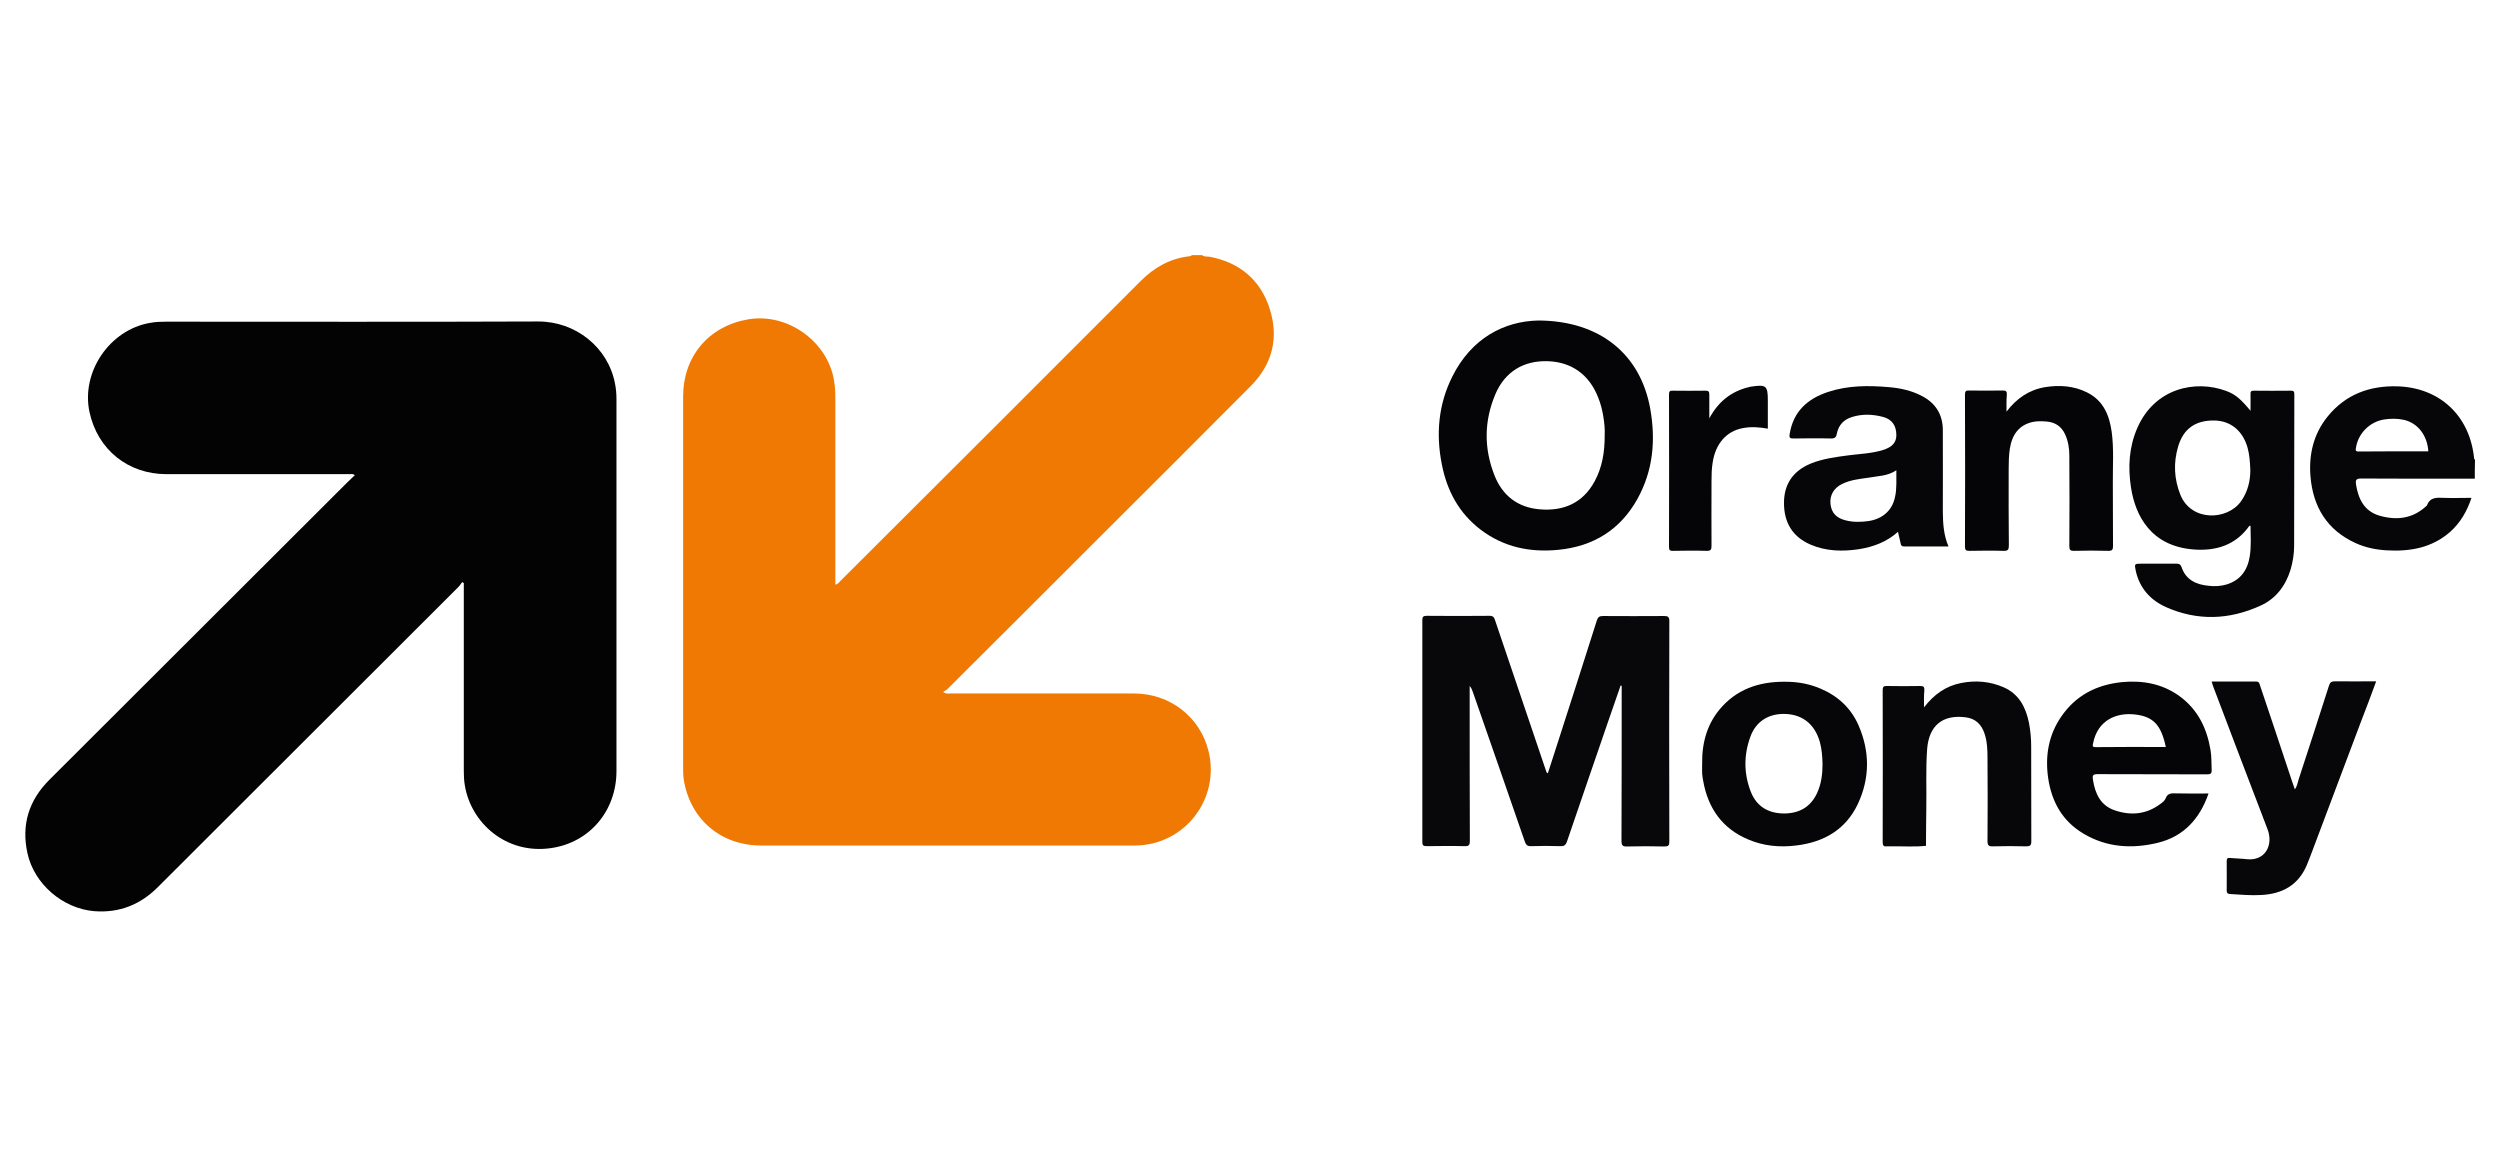 <?xml version="1.0" encoding="UTF-8"?> <svg xmlns="http://www.w3.org/2000/svg" xmlns:xlink="http://www.w3.org/1999/xlink" width="150pt" height="70pt" viewBox="0 0 150 70" version="1.1"><g id="surface1"><path style=" stroke:none;fill-rule:nonzero;fill:rgb(93.725%,47.451%,0.784%);fill-opacity:1;" d="M 72.129 15.309 C 72.27 15.43 72.449 15.379 72.609 15.41 C 74.398 15.762 75.629 16.801 76.18 18.52 C 76.738 20.262 76.352 21.84 75.059 23.148 C 72.012 26.219 68.941 29.27 65.879 32.328 C 62.871 35.34 59.859 38.34 56.852 41.34 C 56.781 41.41 56.691 41.449 56.59 41.512 C 56.762 41.648 56.879 41.609 56.988 41.609 C 60.672 41.609 64.359 41.609 68.039 41.609 C 70.199 41.609 72.012 43.02 72.512 45.07 C 73.219 47.941 71.07 50.719 68.102 50.73 C 62.781 50.738 57.469 50.73 52.148 50.73 C 49.988 50.73 47.82 50.73 45.66 50.73 C 43.262 50.73 41.422 49.172 41.031 46.809 C 40.988 46.559 40.988 46.301 40.988 46.051 C 40.988 38.629 40.988 31.211 40.988 23.789 C 40.988 21.379 42.531 19.559 44.898 19.16 C 47.238 18.762 49.641 20.469 50.039 22.809 C 50.102 23.172 50.121 23.531 50.121 23.891 C 50.121 27.5 50.121 31.121 50.121 34.73 C 50.121 34.84 50.121 34.949 50.121 35.078 C 50.281 35.051 50.34 34.941 50.422 34.859 C 56.43 28.871 62.43 22.879 68.43 16.871 C 69.262 16.039 70.219 15.5 71.398 15.371 C 71.441 15.371 71.48 15.359 71.5 15.309 C 71.711 15.309 71.922 15.309 72.129 15.309 Z M 72.129 15.309 "></path><path style=" stroke:none;fill-rule:nonzero;fill:rgb(2.353%,2.353%,3.137%);fill-opacity:1;" d="M 148.488 28.719 C 146.211 28.719 143.93 28.73 141.648 28.711 C 141.352 28.711 141.328 28.828 141.359 29.059 C 141.5 29.941 141.852 30.672 142.77 30.941 C 143.809 31.238 144.781 31.121 145.602 30.34 C 145.609 30.328 145.621 30.328 145.621 30.32 C 145.801 29.828 146.199 29.852 146.621 29.871 C 147.16 29.891 147.699 29.871 148.289 29.871 C 148.02 30.672 147.629 31.359 147.012 31.91 C 145.91 32.879 144.59 33.102 143.191 33.02 C 142.539 32.98 141.91 32.852 141.32 32.578 C 139.621 31.801 138.781 30.41 138.629 28.59 C 138.52 27.27 138.809 26.039 139.66 24.988 C 140.738 23.66 142.18 23.129 143.871 23.18 C 146.391 23.27 148.172 24.941 148.441 27.449 C 148.449 27.5 148.43 27.559 148.5 27.578 C 148.488 27.961 148.488 28.34 148.488 28.719 Z M 145.699 27.078 C 145.641 26.129 145.07 25.379 144.23 25.191 C 143.828 25.102 143.43 25.109 143.031 25.172 C 142.18 25.309 141.488 26.012 141.359 26.859 C 141.34 26.969 141.301 27.09 141.5 27.09 C 142.898 27.078 144.301 27.078 145.699 27.078 Z M 145.699 27.078 "></path><path style=" stroke:none;fill-rule:nonzero;fill:rgb(1.176%,1.176%,1.569%);fill-opacity:1;" d="M 27.73 34.922 C 27.66 35.02 27.59 35.129 27.512 35.211 C 21.5 41.211 15.488 47.219 9.48 53.219 C 8.422 54.281 7.172 54.781 5.672 54.672 C 3.781 54.52 2.059 53.059 1.648 51.199 C 1.27 49.488 1.73 48.02 2.961 46.789 C 8.922 40.84 14.879 34.891 20.84 28.941 C 20.98 28.801 21.129 28.66 21.289 28.512 C 21.172 28.41 21.051 28.449 20.941 28.449 C 17.289 28.449 13.641 28.449 9.988 28.449 C 7.68 28.449 5.859 26.98 5.371 24.73 C 4.852 22.328 6.578 19.781 9.012 19.371 C 9.34 19.309 9.66 19.301 9.988 19.301 C 17.422 19.301 24.852 19.32 32.281 19.289 C 34.539 19.281 36.48 20.84 36.898 23 C 36.961 23.309 36.988 23.629 36.988 23.949 C 36.988 31.391 36.988 38.828 36.988 46.27 C 36.988 48.641 35.379 50.57 33.031 50.891 C 30.352 51.262 28.262 49.371 27.891 47.129 C 27.84 46.84 27.828 46.539 27.828 46.238 C 27.828 42.488 27.828 38.738 27.828 34.98 C 27.781 34.969 27.762 34.949 27.73 34.922 Z M 27.73 34.922 "></path><path style=" stroke:none;fill-rule:nonzero;fill:rgb(3.137%,3.137%,3.922%);fill-opacity:1;" d="M 97.238 41.129 C 97 41.82 96.762 42.512 96.52 43.199 C 95.68 45.629 94.852 48.059 94.02 50.488 C 93.949 50.699 93.852 50.781 93.621 50.77 C 93.039 50.75 92.449 50.75 91.871 50.77 C 91.629 50.781 91.551 50.68 91.48 50.469 C 90.449 47.48 89.41 44.5 88.371 41.52 C 88.328 41.398 88.281 41.27 88.18 41.16 C 88.18 41.281 88.18 41.398 88.18 41.52 C 88.18 44.5 88.18 47.48 88.191 50.449 C 88.191 50.691 88.141 50.781 87.879 50.77 C 87.121 50.75 86.352 50.762 85.59 50.77 C 85.391 50.77 85.34 50.711 85.34 50.52 C 85.34 46.078 85.34 41.641 85.34 37.199 C 85.34 37.012 85.398 36.949 85.59 36.949 C 86.852 36.961 88.121 36.961 89.379 36.949 C 89.609 36.949 89.66 37.07 89.711 37.238 C 90.73 40.238 91.738 43.238 92.762 46.25 C 92.781 46.301 92.781 46.359 92.871 46.398 C 93.09 45.711 93.32 45.02 93.539 44.328 C 94.301 41.961 95.059 39.602 95.809 37.23 C 95.879 37.02 95.961 36.961 96.18 36.961 C 97.398 36.969 98.621 36.969 99.84 36.961 C 100.07 36.961 100.16 37 100.16 37.262 C 100.148 41.672 100.148 46.078 100.16 50.488 C 100.16 50.73 100.109 50.789 99.859 50.789 C 99.121 50.77 98.371 50.77 97.629 50.789 C 97.371 50.801 97.289 50.73 97.289 50.461 C 97.301 47.469 97.301 44.48 97.301 41.488 C 97.301 41.379 97.301 41.27 97.301 41.148 C 97.281 41.141 97.262 41.141 97.238 41.129 Z M 97.238 41.129 "></path><path style=" stroke:none;fill-rule:nonzero;fill:rgb(1.961%,1.961%,2.745%);fill-opacity:1;" d="M 92.309 19.23 C 96.031 19.25 98.43 21.281 99.012 24.512 C 99.352 26.41 99.191 28.238 98.238 29.949 C 97.211 31.789 95.602 32.781 93.512 32.988 C 91.801 33.16 90.219 32.828 88.84 31.781 C 87.539 30.789 86.82 29.449 86.512 27.871 C 86.148 26.051 86.301 24.262 87.141 22.59 C 88.289 20.289 90.25 19.27 92.309 19.23 Z M 96.281 26.102 C 96.301 25.762 96.262 25.352 96.191 24.941 C 96.129 24.57 96.031 24.199 95.891 23.852 C 95.359 22.48 94.289 21.711 92.852 21.672 C 91.41 21.629 90.289 22.309 89.719 23.66 C 89.039 25.27 89.031 26.91 89.672 28.531 C 90.148 29.73 91.059 30.449 92.379 30.559 C 93.809 30.68 94.961 30.191 95.672 28.891 C 96.129 28.051 96.289 27.129 96.281 26.102 Z M 96.281 26.102 "></path><path style=" stroke:none;fill-rule:nonzero;fill:rgb(2.353%,2.353%,3.137%);fill-opacity:1;" d="M 135.031 24.648 C 135.031 24.32 135.039 23.98 135.031 23.648 C 135.02 23.48 135.078 23.441 135.25 23.441 C 135.98 23.449 136.711 23.449 137.449 23.441 C 137.621 23.441 137.66 23.488 137.66 23.66 C 137.648 26.691 137.66 29.719 137.648 32.75 C 137.648 33.23 137.57 33.719 137.43 34.191 C 137.129 35.16 136.551 35.922 135.629 36.34 C 133.762 37.191 131.852 37.27 129.949 36.422 C 129.02 36 128.379 35.289 128.148 34.262 C 128.059 33.828 128.059 33.82 128.488 33.82 C 129.18 33.82 129.871 33.82 130.559 33.82 C 130.73 33.82 130.828 33.84 130.898 34.039 C 131.16 34.801 131.781 35.078 132.52 35.148 C 132.879 35.191 133.238 35.172 133.59 35.07 C 134.441 34.809 134.859 34.199 134.988 33.359 C 135.078 32.762 135.039 32.16 135.031 31.551 C 135 31.551 134.969 31.539 134.961 31.551 C 134.141 32.711 132.961 33.07 131.621 32.969 C 129.051 32.77 128.121 30.941 127.859 29.25 C 127.672 28.031 127.738 26.828 128.238 25.68 C 129.289 23.27 131.738 22.781 133.551 23.449 C 134.129 23.66 134.441 23.941 135.031 24.648 Z M 135.02 28.211 C 135 27.711 134.969 27.289 134.859 26.879 C 134.578 25.859 133.852 25.25 132.871 25.23 C 131.738 25.211 131.012 25.711 130.691 26.781 C 130.398 27.762 130.441 28.738 130.828 29.699 C 131.488 31.309 133.641 31.23 134.461 30.078 C 134.879 29.488 135.02 28.828 135.02 28.211 Z M 135.02 28.211 "></path><path style=" stroke:none;fill-rule:nonzero;fill:rgb(2.353%,2.353%,3.137%);fill-opacity:1;" d="M 116.91 32.789 C 116 32.789 115.129 32.789 114.25 32.789 C 114.109 32.789 114.059 32.73 114.039 32.609 C 113.988 32.379 113.941 32.16 113.879 31.91 C 113.219 32.5 112.43 32.809 111.551 32.949 C 110.551 33.102 109.559 33.078 108.621 32.672 C 107.539 32.199 107.039 31.34 107.039 30.18 C 107.039 29.051 107.578 28.262 108.629 27.82 C 109.359 27.52 110.141 27.422 110.91 27.32 C 111.602 27.23 112.301 27.211 112.98 27 C 113.531 26.828 113.781 26.551 113.781 26.109 C 113.781 25.531 113.512 25.148 112.969 25.012 C 112.359 24.852 111.73 24.828 111.121 25.02 C 110.621 25.172 110.309 25.512 110.211 26.02 C 110.172 26.219 110.109 26.309 109.871 26.309 C 109.121 26.289 108.359 26.301 107.609 26.309 C 107.41 26.309 107.34 26.281 107.379 26.051 C 107.59 24.699 108.441 23.93 109.672 23.52 C 110.871 23.121 112.109 23.121 113.352 23.23 C 114.039 23.289 114.711 23.441 115.32 23.762 C 116.141 24.191 116.57 24.879 116.57 25.809 C 116.578 27.449 116.57 29.09 116.57 30.738 C 116.578 31.43 116.621 32.109 116.91 32.789 Z M 113.781 28.219 C 113.5 28.398 113.238 28.48 112.969 28.531 C 112.691 28.578 112.41 28.621 112.121 28.66 C 111.578 28.738 111.031 28.789 110.52 29.039 C 110.031 29.281 109.781 29.711 109.828 30.219 C 109.879 30.762 110.172 31.078 110.73 31.219 C 111.191 31.34 111.66 31.328 112.121 31.262 C 112.98 31.129 113.539 30.602 113.699 29.828 C 113.82 29.309 113.77 28.789 113.781 28.219 Z M 113.781 28.219 "></path><path style=" stroke:none;fill-rule:nonzero;fill:rgb(1.961%,1.961%,2.745%);fill-opacity:1;" d="M 132.512 47.609 C 131.988 49.129 131.02 50.191 129.461 50.57 C 127.922 50.941 126.41 50.852 125.012 50.02 C 123.75 49.27 123.102 48.121 122.891 46.691 C 122.699 45.359 122.91 44.109 123.672 43 C 124.539 41.73 125.781 41.09 127.289 40.93 C 128.539 40.809 129.719 41.012 130.762 41.762 C 131.859 42.559 132.41 43.68 132.629 44.988 C 132.699 45.391 132.68 45.789 132.699 46.191 C 132.711 46.422 132.629 46.461 132.41 46.461 C 130.219 46.449 128.039 46.461 125.852 46.449 C 125.551 46.449 125.539 46.551 125.578 46.789 C 125.711 47.629 126.031 48.34 126.91 48.629 C 127.871 48.949 128.789 48.859 129.621 48.238 C 129.75 48.141 129.891 48.039 129.941 47.898 C 130.051 47.602 130.27 47.59 130.539 47.602 C 131.191 47.621 131.84 47.609 132.512 47.609 Z M 129.949 44.82 C 129.672 43.512 129.211 43 128.121 42.871 C 126.949 42.73 125.859 43.238 125.59 44.578 C 125.57 44.699 125.5 44.828 125.73 44.828 C 127.129 44.809 128.531 44.82 129.949 44.82 Z M 129.949 44.82 "></path><path style=" stroke:none;fill-rule:nonzero;fill:rgb(2.745%,2.745%,3.529%);fill-opacity:1;" d="M 132.699 40.891 C 133.609 40.891 134.488 40.898 135.359 40.891 C 135.57 40.891 135.57 41.039 135.609 41.148 C 136.191 42.879 136.77 44.602 137.34 46.328 C 137.449 46.672 137.57 47.012 137.691 47.359 C 137.828 47.18 137.852 46.98 137.91 46.789 C 138.52 44.91 139.141 43.031 139.738 41.141 C 139.801 40.941 139.891 40.879 140.09 40.879 C 140.898 40.891 141.719 40.879 142.57 40.879 C 142.262 41.719 141.961 42.531 141.648 43.328 C 140.641 46.012 139.629 48.691 138.621 51.371 C 138.551 51.559 138.48 51.738 138.398 51.93 C 137.891 53.109 136.941 53.629 135.699 53.699 C 135.059 53.738 134.43 53.68 133.789 53.641 C 133.629 53.629 133.602 53.551 133.602 53.422 C 133.602 52.84 133.609 52.25 133.602 51.672 C 133.602 51.48 133.68 51.461 133.828 51.48 C 134.16 51.512 134.488 51.512 134.809 51.551 C 135.898 51.672 136.422 50.719 136.051 49.75 C 135.488 48.281 134.93 46.82 134.371 45.352 C 133.84 43.949 133.309 42.559 132.781 41.16 C 132.762 41.09 132.73 41 132.699 40.891 Z M 132.699 40.891 "></path><path style=" stroke:none;fill-rule:nonzero;fill:rgb(2.745%,2.745%,3.529%);fill-opacity:1;" d="M 115.441 42.441 C 116.031 41.68 116.738 41.16 117.672 40.98 C 118.539 40.809 119.398 40.879 120.219 41.238 C 121.141 41.641 121.551 42.441 121.738 43.371 C 121.828 43.84 121.871 44.309 121.871 44.789 C 121.871 46.691 121.871 48.578 121.879 50.48 C 121.879 50.719 121.809 50.781 121.578 50.781 C 120.91 50.762 120.238 50.762 119.57 50.781 C 119.328 50.789 119.25 50.73 119.25 50.469 C 119.262 48.809 119.262 47.141 119.25 45.48 C 119.25 44.98 119.23 44.48 119.07 44.012 C 118.891 43.469 118.531 43.109 117.941 43.039 C 116.551 42.859 115.738 43.539 115.629 44.941 C 115.539 46.148 115.602 47.352 115.578 48.559 C 115.57 49.289 115.559 50.02 115.559 50.75 C 114.82 50.828 114.078 50.762 113.34 50.781 C 113.301 50.781 113.25 50.77 113.211 50.781 C 113.012 50.809 112.961 50.719 112.961 50.531 C 112.969 47.488 112.969 44.449 112.961 41.41 C 112.961 41.219 113.012 41.148 113.211 41.16 C 113.879 41.172 114.551 41.172 115.219 41.16 C 115.43 41.16 115.469 41.23 115.461 41.422 C 115.43 41.738 115.441 42.09 115.441 42.441 Z M 115.441 42.441 "></path><path style=" stroke:none;fill-rule:nonzero;fill:rgb(1.961%,1.961%,2.745%);fill-opacity:1;" d="M 120.391 24.699 C 120.988 23.91 121.738 23.391 122.699 23.23 C 123.559 23.09 124.422 23.148 125.211 23.539 C 126.191 24.02 126.559 24.898 126.699 25.898 C 126.84 26.922 126.762 27.949 126.77 28.98 C 126.781 30.238 126.77 31.5 126.781 32.762 C 126.781 32.969 126.738 33.051 126.512 33.051 C 125.82 33.031 125.129 33.031 124.441 33.051 C 124.211 33.051 124.16 32.988 124.16 32.77 C 124.172 30.961 124.172 29.148 124.16 27.328 C 124.16 26.891 124.09 26.469 123.91 26.07 C 123.691 25.578 123.301 25.328 122.77 25.289 C 122.5 25.27 122.219 25.262 121.949 25.32 C 121.172 25.5 120.73 26.031 120.59 26.922 C 120.531 27.32 120.52 27.719 120.52 28.121 C 120.52 29.66 120.512 31.191 120.531 32.73 C 120.531 32.969 120.48 33.059 120.219 33.051 C 119.531 33.031 118.84 33.039 118.148 33.051 C 117.961 33.051 117.898 33 117.898 32.801 C 117.91 29.762 117.91 26.719 117.898 23.672 C 117.898 23.469 117.961 23.422 118.148 23.43 C 118.82 23.441 119.488 23.441 120.16 23.43 C 120.359 23.43 120.422 23.48 120.41 23.68 C 120.379 24.02 120.391 24.359 120.391 24.699 Z M 120.391 24.699 "></path><path style=" stroke:none;fill-rule:nonzero;fill:rgb(2.353%,2.353%,3.137%);fill-opacity:1;" d="M 102.129 45.828 C 102.109 44.539 102.441 43.359 103.328 42.391 C 104.41 41.211 105.82 40.852 107.359 40.91 C 108 40.93 108.621 41.059 109.211 41.309 C 110.262 41.75 111.051 42.469 111.512 43.52 C 112.191 45.078 112.199 46.672 111.48 48.219 C 110.75 49.781 109.43 50.531 107.77 50.73 C 106.789 50.852 105.82 50.762 104.898 50.371 C 103.328 49.711 102.48 48.488 102.191 46.852 C 102.16 46.699 102.141 46.559 102.129 46.41 C 102.121 46.211 102.129 46.02 102.129 45.828 Z M 109.352 45.84 C 109.34 45.391 109.309 44.949 109.191 44.52 C 108.898 43.488 108.199 42.898 107.18 42.84 C 106.16 42.781 105.359 43.262 105.02 44.211 C 104.621 45.309 104.621 46.43 105.059 47.531 C 105.41 48.398 106.109 48.801 107.031 48.809 C 107.941 48.809 108.641 48.43 109.031 47.57 C 109.281 47.02 109.352 46.441 109.352 45.84 Z M 109.352 45.84 "></path><path style=" stroke:none;fill-rule:nonzero;fill:rgb(1.961%,1.961%,2.745%);fill-opacity:1;" d="M 102.559 25.102 C 103.09 24.109 103.871 23.469 104.969 23.219 C 105 23.211 105.031 23.199 105.059 23.199 C 105.98 23.059 106.07 23.141 106.07 24.039 C 106.07 24.59 106.07 25.141 106.07 25.719 C 105.551 25.629 105.051 25.59 104.551 25.691 C 103.57 25.879 102.93 26.641 102.762 27.738 C 102.699 28.109 102.691 28.48 102.691 28.852 C 102.691 30.148 102.68 31.461 102.691 32.762 C 102.691 32.98 102.641 33.051 102.41 33.051 C 101.73 33.031 101.051 33.039 100.371 33.051 C 100.191 33.051 100.141 33.012 100.141 32.82 C 100.148 29.77 100.148 26.719 100.141 23.672 C 100.141 23.5 100.18 23.43 100.359 23.441 C 101.02 23.449 101.68 23.449 102.328 23.441 C 102.52 23.441 102.559 23.5 102.559 23.68 C 102.559 24.148 102.559 24.621 102.559 25.102 Z M 102.559 25.102 "></path></g></svg> 